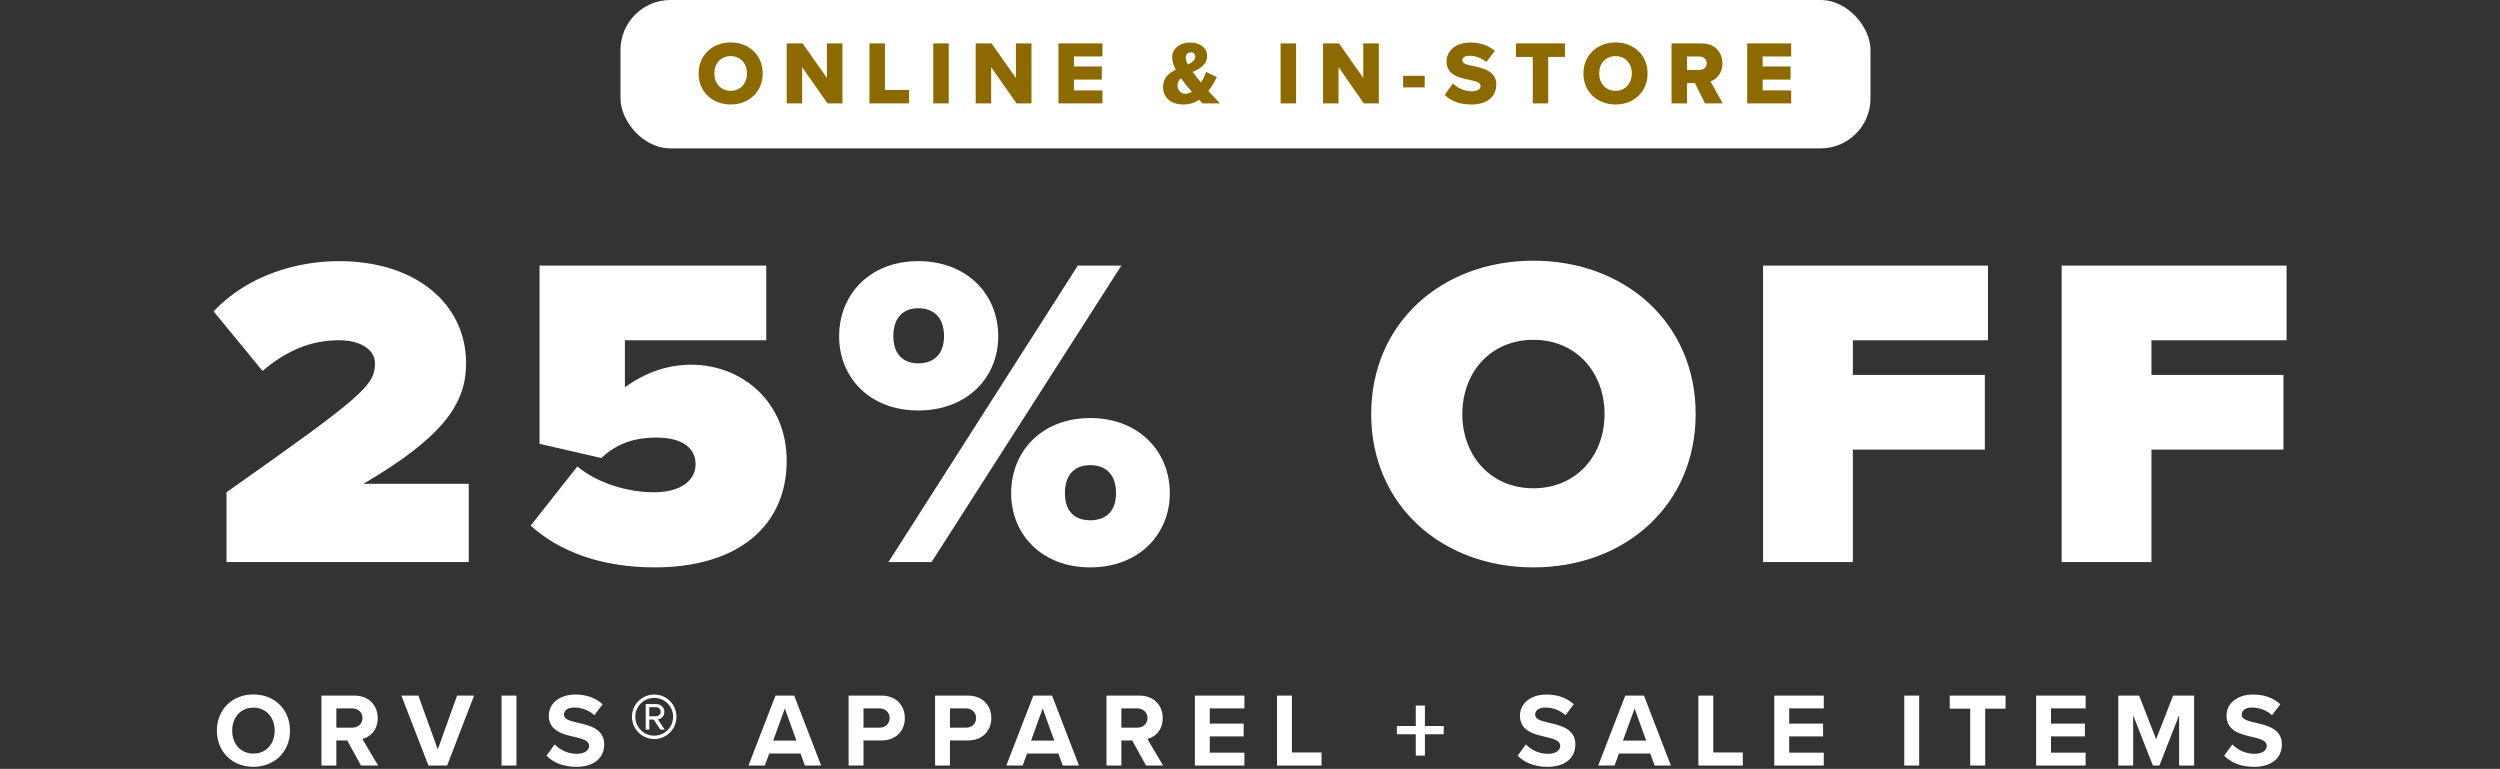 <svg width="556" height="171" viewBox="0 0 556 171" fill="none" xmlns="http://www.w3.org/2000/svg">
<rect x="0" y="0" width="556" height="171" fill="#333333" stroke="none"/>
<path d="M48.231 162.491C48.231 157.801 51.661 154.44 56.352 154.44C61.066 154.44 64.496 157.801 64.496 162.491C64.496 167.182 61.066 170.542 56.352 170.542C51.661 170.542 48.231 167.182 48.231 162.491ZM61.089 162.491C61.089 159.574 59.222 157.381 56.352 157.381C53.481 157.381 51.638 159.574 51.638 162.491C51.638 165.385 53.481 167.602 56.352 167.602C59.222 167.602 61.089 165.385 61.089 162.491ZM84.09 170.262H80.286L77.229 164.685H74.802V170.262H71.489V154.697H78.769C82.013 154.697 83.997 156.821 83.997 159.714C83.997 162.468 82.27 163.938 80.59 164.335L84.09 170.262ZM80.613 159.691C80.613 158.384 79.61 157.544 78.279 157.544H74.802V161.838H78.279C79.61 161.838 80.613 160.998 80.613 159.691ZM99.441 170.262H95.287L89.266 154.697H93.047L97.364 166.668L101.658 154.697H105.438L99.441 170.262ZM114.857 170.262H111.543V154.697H114.857V170.262ZM121.54 168.069L123.361 165.548C124.457 166.692 126.161 167.649 128.308 167.649C130.128 167.649 131.015 166.785 131.015 165.898C131.015 164.732 129.661 164.335 127.864 163.915C125.321 163.331 122.054 162.631 122.054 159.154C122.054 156.564 124.294 154.464 127.958 154.464C130.431 154.464 132.485 155.21 134.025 156.634L132.182 159.061C130.921 157.894 129.241 157.357 127.724 157.357C126.231 157.357 125.437 158.011 125.437 158.944C125.437 159.994 126.744 160.321 128.541 160.741C131.108 161.324 134.375 162.095 134.375 165.548C134.375 168.395 132.345 170.542 128.144 170.542C125.157 170.542 123.011 169.539 121.54 168.069ZM145.497 164.358C142.767 164.358 140.55 162.141 140.55 159.411C140.55 156.657 142.767 154.464 145.497 154.464C148.251 154.464 150.445 156.657 150.445 159.411C150.445 162.141 148.251 164.358 145.497 164.358ZM145.497 155.21C143.164 155.21 141.297 157.077 141.297 159.411C141.297 161.721 143.164 163.611 145.497 163.611C147.808 163.611 149.698 161.721 149.698 159.411C149.698 157.077 147.808 155.21 145.497 155.21ZM147.831 162.258H146.851L145.381 160.018H144.401V162.258H143.607V156.587H145.917C146.921 156.587 147.761 157.264 147.761 158.314C147.761 159.574 146.641 159.994 146.314 159.994L147.831 162.258ZM145.917 157.287H144.401V159.294H145.917C146.454 159.294 146.944 158.898 146.944 158.314C146.944 157.684 146.454 157.287 145.917 157.287ZM182.625 170.262H179.008L178.028 167.579H171.074L170.094 170.262H166.453L172.474 154.697H176.628L182.625 170.262ZM177.118 164.708L174.551 157.567L171.961 164.708H177.118ZM192.043 170.262H188.73V154.697H196.011C199.394 154.697 201.238 156.984 201.238 159.714C201.238 162.421 199.371 164.685 196.011 164.685H192.043V170.262ZM197.854 159.691C197.854 158.407 196.874 157.544 195.567 157.544H192.043V161.838H195.567C196.874 161.838 197.854 160.998 197.854 159.691ZM211.273 170.262H207.959V154.697H215.24C218.624 154.697 220.467 156.984 220.467 159.714C220.467 162.421 218.6 164.685 215.24 164.685H211.273V170.262ZM217.084 159.691C217.084 158.407 216.103 157.544 214.797 157.544H211.273V161.838H214.797C216.103 161.838 217.084 160.998 217.084 159.691ZM239.972 170.262H236.355L235.375 167.579H228.42L227.44 170.262H223.8L229.821 154.697H233.974L239.972 170.262ZM234.464 164.708L231.897 157.567L229.307 164.708H234.464ZM258.678 170.262H254.874L251.817 164.685H249.39V170.262H246.076V154.697H253.357C256.601 154.697 258.584 156.821 258.584 159.714C258.584 162.468 256.858 163.938 255.177 164.335L258.678 170.262ZM255.201 159.691C255.201 158.384 254.197 157.544 252.867 157.544H249.39V161.838H252.867C254.197 161.838 255.201 160.998 255.201 159.691ZM276.753 170.262H265.739V154.697H276.753V157.544H269.053V160.928H276.59V163.775H269.053V167.392H276.753V170.262ZM293.906 170.262H284.011V154.697H287.325V167.345H293.906V170.262ZM321.076 163.308H316.899V168.045H314.868V163.308H310.668V161.465H314.868V156.914H316.899V161.465H321.076V163.308ZM337.522 168.069L339.342 165.548C340.439 166.692 342.143 167.649 344.29 167.649C346.11 167.649 346.997 166.785 346.997 165.898C346.997 164.732 345.643 164.335 343.846 163.915C341.303 163.331 338.036 162.631 338.036 159.154C338.036 156.564 340.276 154.464 343.94 154.464C346.413 154.464 348.467 155.21 350.007 156.634L348.163 159.061C346.903 157.894 345.223 157.357 343.706 157.357C342.213 157.357 341.419 158.011 341.419 158.944C341.419 159.994 342.726 160.321 344.523 160.741C347.09 161.324 350.357 162.095 350.357 165.548C350.357 168.395 348.327 170.542 344.126 170.542C341.139 170.542 338.992 169.539 337.522 168.069ZM371.611 170.262H367.994L367.014 167.579H360.06L359.08 170.262H355.439L361.46 154.697H365.614L371.611 170.262ZM366.104 164.708L363.537 157.567L360.946 164.708H366.104ZM387.61 170.262H377.716V154.697H381.029V167.345H387.61V170.262ZM405.612 170.262H394.598V154.697H405.612V157.544H397.911V160.928H405.449V163.775H397.911V167.392H405.612V170.262ZM426.822 170.262H423.508V154.697H426.822V170.262ZM441.51 170.262H438.173V157.614H433.622V154.697H446.037V157.614H441.51V170.262ZM463.843 170.262H452.829V154.697H463.843V157.544H456.142V160.928H463.68V163.775H456.142V167.392H463.843V170.262ZM487.973 170.262H484.636V159.061L480.249 170.262H478.802L474.415 159.061V170.262H471.101V154.697H475.745L479.525 164.405L483.306 154.697H487.973V170.262ZM494.658 168.069L496.478 165.548C497.575 166.692 499.279 167.649 501.425 167.649C503.246 167.649 504.132 166.785 504.132 165.898C504.132 164.732 502.779 164.335 500.982 163.915C498.438 163.331 495.171 162.631 495.171 159.154C495.171 156.564 497.412 154.464 501.075 154.464C503.549 154.464 505.603 155.21 507.143 156.634L505.299 159.061C504.039 157.894 502.359 157.357 500.842 157.357C499.349 157.357 498.555 158.011 498.555 158.944C498.555 159.994 499.862 160.321 501.659 160.741C504.226 161.324 507.493 162.095 507.493 165.548C507.493 168.395 505.463 170.542 501.262 170.542C498.275 170.542 496.128 169.539 494.658 168.069Z" fill="white"/>
<path d="M104.251 125H50.377V109.48C80.527 88.227 83.393 85.755 83.393 80.813C83.393 77.65 80.032 75.672 75.386 75.672C68.763 75.672 63.425 78.243 58.384 82.493L47.51 69.247C55.121 61.141 66.193 58.077 75.386 58.077C92.488 58.077 103.658 67.567 103.658 80.813C103.658 89.808 98.518 97.222 80.823 107.602H104.251V125ZM118.02 116.894L128.399 103.747C132.946 107.503 139.668 109.48 145.402 109.48C152.025 109.48 154.694 106.416 154.694 103.252C154.694 99.891 152.124 97.321 145.995 97.321C140.953 97.321 137.098 98.705 133.737 101.868L119.997 98.705V59.065H170.412V75.672H138.976V86.151C143.128 83.087 148.17 81.109 153.705 81.109C164.975 81.109 174.959 89.314 174.959 102.462C174.959 116.993 164.085 126.186 145.6 126.186C133.836 126.186 124.445 122.726 118.02 116.894ZM186.621 74.783C186.621 65.491 193.442 58.077 204.217 58.077C215.091 58.077 222.01 65.491 222.01 74.783C222.01 83.976 215.091 91.291 204.217 91.291C193.442 91.291 186.621 83.976 186.621 74.783ZM207.182 125H197.594L239.705 59.065H249.392L207.182 125ZM209.95 74.783C209.95 70.335 207.38 68.555 204.217 68.555C201.152 68.555 198.681 70.335 198.681 74.783C198.681 79.034 201.152 80.813 204.217 80.813C207.38 80.813 209.95 79.034 209.95 74.783ZM224.877 109.678C224.877 100.386 231.698 92.972 242.473 92.972C253.248 92.972 260.167 100.386 260.167 109.678C260.167 118.871 253.248 126.186 242.473 126.186C231.698 126.186 224.877 118.871 224.877 109.678ZM248.206 109.678C248.206 105.229 245.636 103.45 242.473 103.45C239.31 103.45 236.838 105.229 236.838 109.678C236.838 114.027 239.31 115.708 242.473 115.708C245.636 115.708 248.206 114.027 248.206 109.678ZM304.954 92.082C304.954 71.817 320.671 57.978 341.035 57.978C361.399 57.978 377.116 71.817 377.116 92.082C377.116 112.347 361.399 126.186 341.035 126.186C320.671 126.186 304.954 112.347 304.954 92.082ZM356.851 92.082C356.851 82.889 350.624 75.574 341.035 75.574C331.446 75.574 325.219 82.889 325.219 92.082C325.219 101.275 331.446 108.59 341.035 108.59C350.624 108.59 356.851 101.275 356.851 92.082ZM412.073 125H392.105V59.065H442.124V75.672H412.073V83.383H441.432V99.99H412.073V125ZM478.482 125H458.514V59.065H508.533V75.672H478.482V83.383H507.841V99.99H478.482V125Z" fill="white"/>
<rect x="138" width="278" height="33" rx="11.112" fill="white"/>
<path d="M155.366 16.339C155.366 12.279 158.426 9.438 162.507 9.438C166.587 9.438 169.627 12.279 169.627 16.339C169.627 20.4 166.587 23.24 162.507 23.24C158.426 23.24 155.366 20.4 155.366 16.339ZM166.127 16.339C166.127 14.159 164.707 12.479 162.507 12.479C160.286 12.479 158.866 14.159 158.866 16.339C158.866 18.5 160.286 20.2 162.507 20.2C164.707 20.2 166.127 18.5 166.127 16.339ZM187.362 23H184.042L178.401 14.939V23H174.961V9.658H178.501L183.902 17.339V9.658H187.362V23ZM202.169 23H193.367V9.658H196.808V20H202.169V23ZM210.995 23H207.555V9.658H210.995V23ZM229.398 23H226.077L220.436 14.939V23H216.996V9.658H220.536L225.937 17.339V9.658H229.398V23ZM245.184 23H235.403V9.658H245.184V12.559H238.843V14.779H245.044V17.699H238.843V20.1H245.184V23ZM271.322 23H267.461C267.241 22.78 266.981 22.5 266.681 22.18C265.681 22.84 264.521 23.24 263.181 23.24C260.66 23.24 258.66 21.94 258.66 19.3C258.66 17.299 259.98 16.259 261.501 15.499C261 14.559 260.68 13.599 260.68 12.719C260.68 10.899 262.341 9.458 264.721 9.458C266.681 9.458 268.461 10.539 268.461 12.379C268.461 14.419 266.861 15.279 265.241 15.999C265.581 16.459 265.901 16.879 266.181 17.219C266.481 17.599 266.801 17.979 267.101 18.339C267.601 17.599 267.981 16.759 268.221 15.999L270.622 17.139C270.122 18.199 269.501 19.28 268.741 20.24C269.561 21.14 270.402 22.04 271.322 23ZM263.701 12.779C263.701 13.239 263.901 13.779 264.181 14.339C265.141 13.879 265.841 13.379 265.841 12.559C265.841 11.999 265.421 11.639 264.861 11.639C264.201 11.639 263.701 12.119 263.701 12.779ZM263.621 20.86C264.121 20.86 264.621 20.7 265.081 20.42C264.581 19.86 264.121 19.32 263.821 18.959C263.441 18.48 263.041 17.939 262.641 17.399C262.181 17.799 261.881 18.319 261.881 19C261.881 20.12 262.701 20.86 263.621 20.86ZM288.249 23H284.809V9.658H288.249V23ZM306.651 23H303.331L297.69 14.939V23H294.25V9.658H297.79L303.191 17.339V9.658H306.651V23ZM316.857 19.44H312.056V16.859H316.857V19.44ZM321.294 21.12L323.114 18.54C324.074 19.5 325.554 20.3 327.374 20.3C328.555 20.3 329.275 19.8 329.275 19.16C329.275 18.399 328.415 18.099 326.994 17.799C324.794 17.359 321.714 16.799 321.714 13.639C321.714 11.399 323.614 9.458 327.034 9.458C329.175 9.458 331.035 10.098 332.455 11.319L330.575 13.779C329.455 12.859 327.994 12.399 326.814 12.399C325.674 12.399 325.234 12.859 325.234 13.439C325.234 14.139 326.054 14.379 327.534 14.659C329.735 15.119 332.775 15.759 332.775 18.779C332.775 21.46 330.795 23.24 327.214 23.24C324.514 23.24 322.634 22.4 321.294 21.12ZM344.327 23H340.887V12.659H337.146V9.658H348.048V12.659H344.327V23ZM352.156 16.339C352.156 12.279 355.217 9.438 359.297 9.438C363.378 9.438 366.418 12.279 366.418 16.339C366.418 20.4 363.378 23.24 359.297 23.24C355.217 23.24 352.156 20.4 352.156 16.339ZM362.917 16.339C362.917 14.159 361.497 12.479 359.297 12.479C357.077 12.479 355.657 14.159 355.657 16.339C355.657 18.5 357.077 20.2 359.297 20.2C361.497 20.2 362.917 18.5 362.917 16.339ZM383.132 23H379.192L376.952 18.48H375.191V23H371.751V9.658H378.432C381.392 9.658 383.072 11.619 383.072 14.099C383.072 16.419 381.652 17.659 380.412 18.099L383.132 23ZM379.572 14.059C379.572 13.139 378.812 12.559 377.912 12.559H375.191V15.559H377.912C378.812 15.559 379.572 14.979 379.572 14.059ZM398.357 23H388.576V9.658H398.357V12.559H392.016V14.779H398.217V17.699H392.016V20.1H398.357V23Z" fill="#8D6A00"/>
</svg>
